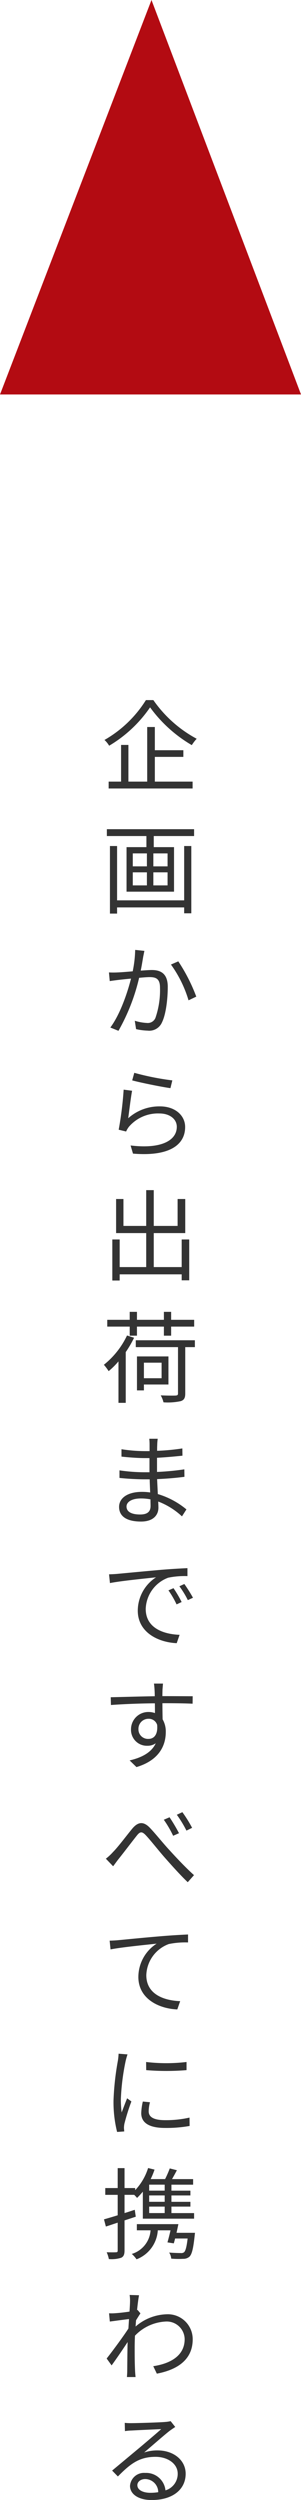 <svg xmlns="http://www.w3.org/2000/svg" width="66.647" height="551.858" viewBox="0 0 66.647 551.858">
  <g id="グループ_864" data-name="グループ 864" transform="translate(-327 -4252)">
    <path id="パス_1384" data-name="パス 1384" d="M9.988.542a26.01,26.01,0,0,1-9.174,8.8,5.492,5.492,0,0,1,1.034,1.276,28.7,28.7,0,0,0,9.064-8.47,30.255,30.255,0,0,0,9.24,8.338A9.55,9.55,0,0,1,21.23,9.078,27.524,27.524,0,0,1,11.638.542Zm1.98,12.54h6.314V11.608H11.968V6.482H10.274V18.538H6.116v-8.1H4.488v8.1H1.738v1.518h18.59V18.538h-8.36Zm6.49,31.664H3.608V32.756H2.024V47.672H3.608V46.308h14.85v1.3h1.584V32.756H18.458Zm-3.674-7.5H11.638v-2.86h3.146Zm0,4.2H11.638V38.564h3.146Zm-7.7-2.882h3.124v2.882H7.084Zm0-4.18h3.124v2.86H7.084ZM1.342,29.038v1.518H10.1V33H5.7v9.834H16.214V33H11.726V30.556h8.932V29.038Zm6.27,26.648a25.6,25.6,0,0,1-.55,4.73c-1.32.11-2.6.22-3.322.242a18.943,18.943,0,0,1-1.936,0l.176,1.914c.572-.088,1.452-.2,1.958-.264.572-.066,1.628-.176,2.75-.286-.726,2.9-2.354,7.832-4.576,10.8l1.8.726a43.712,43.712,0,0,0,4.576-11.7c.946-.088,1.8-.154,2.332-.154,1.386,0,2.288.352,2.288,2.332A18.725,18.725,0,0,1,12.1,70.69a1.832,1.832,0,0,1-1.914,1.122,10.723,10.723,0,0,1-2.662-.484l.286,1.848a13.028,13.028,0,0,0,2.552.33,3.065,3.065,0,0,0,3.19-1.826c.9-1.826,1.276-5.258,1.276-7.854,0-2.948-1.606-3.7-3.542-3.7-.528,0-1.43.066-2.442.132.242-1.166.44-2.442.55-3.08.088-.418.176-.88.264-1.276Zm7.92,3.234a26.193,26.193,0,0,1,3.894,7.9L21.142,66a38.266,38.266,0,0,0-3.982-7.788ZM6.952,84.49c1.672.462,6.4,1.43,8.47,1.716l.418-1.716a58.249,58.249,0,0,1-8.426-1.672ZM6.93,86.778l-1.87-.242a77.065,77.065,0,0,1-1.1,8.844l1.65.4a4.551,4.551,0,0,1,.66-1.1A8.462,8.462,0,0,1,13,91.794c2.222,0,3.828,1.21,3.828,2.948,0,2.97-3.366,4.95-10.23,4.114l.528,1.8c8.1.682,11.55-1.958,11.55-5.874,0-2.552-2.222-4.554-5.566-4.554a10.313,10.313,0,0,0-7.04,2.618C6.27,91.442,6.644,88.274,6.93,86.778Zm10.978,32.83V125.7H11.726v-7.5H18.7v-7.524H17.006v5.94h-5.28v-7.9H10.054v7.9H5.016v-5.94H3.388V118.2h6.666v7.5H4.18v-6.094H2.552v9.064H4.18v-1.364H17.908v1.32H19.58v-9.02ZM6.4,140.844H8.008v-2H13.97v2h1.606v-2h5.1v-1.5h-5.1v-1.76H13.97v1.76H8.008v-1.76H6.4v1.76H1.43v1.5H6.4Zm-.594-.044a18.249,18.249,0,0,1-5.126,6.468,11.172,11.172,0,0,1,1.056,1.408,16.711,16.711,0,0,0,2.178-2.156v9.152H5.522v-11.2a24.233,24.233,0,0,0,1.848-3.168Zm7.656,6.006v3.432H9.548v-3.432Zm1.518,4.818v-6.2H8.008v7.5h1.54v-1.3Zm5.852-9.768H7.744v1.518h9.35V153.6c0,.33-.132.44-.528.462s-1.782.022-3.3-.044a5.927,5.927,0,0,1,.616,1.54,13.64,13.64,0,0,0,3.828-.264c.726-.242.99-.7.99-1.672V143.374h2.134Zm-9.812,36.592c0,1.5-1.056,1.87-2.31,1.87-2.156,0-3.014-.748-3.014-1.76,0-.99,1.122-1.782,3.19-1.782a11.091,11.091,0,0,1,2.112.2C11,177.568,11.022,178.074,11.022,178.448Zm7.942.748a17.884,17.884,0,0,0-6.336-3.388c-.044-1.034-.11-2.178-.154-3.3,2.068-.088,4-.242,6.05-.506l-.022-1.65a58.774,58.774,0,0,1-6.05.572V167.8c2.046-.11,3.916-.286,5.632-.462l-.022-1.606a48.44,48.44,0,0,1-5.588.528c0-.528,0-.946.022-1.21a11.213,11.213,0,0,1,.11-1.452h-1.87a12.2,12.2,0,0,1,.066,1.3v1.43H9.68a34.734,34.734,0,0,1-5.1-.418v1.628c1.3.154,3.608.33,5.126.33H10.78v3.124H9.614a38.76,38.76,0,0,1-5.478-.418v1.672c1.562.176,3.982.308,5.478.308h1.21c.022.9.066,1.936.11,2.9a12.3,12.3,0,0,0-1.826-.132c-3.146,0-5.06,1.342-5.06,3.322,0,2.112,1.738,3.234,4.862,3.234,2.838,0,3.85-1.562,3.85-3.058,0-.33-.022-.814-.044-1.364a16.181,16.181,0,0,1,5.258,3.278ZM16.1,196.582l-1.122.484a20.424,20.424,0,0,1,1.8,3.1l1.122-.528A26.112,26.112,0,0,0,16.1,196.582Zm2.4-.924-1.1.506a19.6,19.6,0,0,1,1.87,3.058l1.144-.528A33.231,33.231,0,0,0,18.5,195.658ZM1.826,193.524l.2,1.936c2.354-.484,8.294-1.056,10.208-1.276a8.807,8.807,0,0,0-4.048,7.348c0,4.862,4.6,7.018,8.624,7.194l.638-1.848c-3.542-.132-7.5-1.474-7.5-5.72a7.618,7.618,0,0,1,4.972-6.886,18.052,18.052,0,0,1,4.268-.352v-1.76c-1.452.066-3.5.176-5.874.374-4,.352-8.118.748-9.548.88C3.344,193.458,2.662,193.5,1.826,193.524Zm8.734,36.328A2.1,2.1,0,0,1,8.338,227.7a2.212,2.212,0,0,1,2.2-2.288,1.933,1.933,0,0,1,1.936,1.342C12.672,228.818,11.836,229.852,10.56,229.852Zm3.366-7.876c3.19,0,5.17.044,6.4.11l.022-1.65c-1.056,0-3.74-.022-6.38-.022h-.33c0-.572.022-1.078.022-1.408l.11-1.364h-2c.044.264.11.9.132,1.364.022.308.044.814.044,1.43-3.234.044-7.326.176-9.746.22l.044,1.716c2.728-.2,6.424-.352,9.724-.374.022.748.022,1.518.022,2.156a4.368,4.368,0,0,0-1.452-.242,3.83,3.83,0,0,0-3.85,3.806A3.509,3.509,0,0,0,10.3,231.37a3.129,3.129,0,0,0,1.87-.55c-.9,1.936-2.926,3.124-5.786,3.784L7.9,236.078c5.06-1.518,6.49-4.8,6.49-7.744a5.319,5.319,0,0,0-.7-2.794c-.022-.99-.044-2.332-.044-3.564Zm1.3,25.174-1.276.55a23.65,23.65,0,0,1,2.068,3.542l1.3-.572A39.187,39.187,0,0,0,15.224,247.15Zm2.838-1.122-1.232.572a25.121,25.121,0,0,1,2.134,3.5l1.254-.616A28.23,28.23,0,0,0,18.062,246.028ZM1.122,256.3l1.606,1.672c.352-.44.836-1.144,1.3-1.716,1.078-1.342,2.9-3.74,3.916-5.016.726-.924,1.144-1.056,2.068-.066,1.034,1.1,2.684,3.212,4.092,4.818,1.5,1.694,3.5,3.938,5.148,5.5l1.386-1.562c-1.958-1.76-4.092-4.048-5.412-5.5-1.408-1.5-3.124-3.674-4.4-4.994-1.43-1.452-2.618-1.254-3.872.242-1.254,1.518-3.1,4-4.268,5.17A11.535,11.535,0,0,1,1.122,256.3Zm.836,18.09.2,1.936c2.354-.484,8.294-1.056,10.208-1.276A8.776,8.776,0,0,0,8.316,282.4c0,4.862,4.6,7.018,8.624,7.172l.638-1.826c-3.542-.132-7.5-1.474-7.5-5.742a7.59,7.59,0,0,1,4.972-6.864,18.149,18.149,0,0,1,4.268-.352v-1.76c-1.452.066-3.5.176-5.874.374-4,.33-8.118.748-9.548.88C3.476,274.326,2.794,274.37,1.958,274.392Zm1.98,24.954a13.029,13.029,0,0,1-.154,1.54,60.513,60.513,0,0,0-.968,8.734,27.286,27.286,0,0,0,.792,7l1.584-.11-.066-.77a5.436,5.436,0,0,1,.11-.968,47.31,47.31,0,0,1,1.54-4.884l-.946-.7c-.352.858-.836,2.134-1.21,3.124a22.748,22.748,0,0,1-.176-2.992A50.13,50.13,0,0,1,5.5,300.974c.088-.4.286-1.1.418-1.474Zm5.368,10.56a12.626,12.626,0,0,0-.352,2.574c0,2.046,1.628,3.256,5.28,3.256a28.952,28.952,0,0,0,5.434-.44l-.022-1.848a23.683,23.683,0,0,1-5.39.572c-2.992,0-3.652-.968-3.652-1.958a8.09,8.09,0,0,1,.286-2Zm.748-6.93a55.041,55.041,0,0,0,8.932,0v-1.8a38.082,38.082,0,0,1-8.954,0Zm4.092,26.6H10.714v-1.32h3.432Zm0,2.464H10.714v-1.408h3.432Zm0,2.486H10.714V333.1h3.432ZM7.524,333.8c-.748.242-1.518.506-2.266.726V330.5H7.392a8.177,8.177,0,0,1,.638.682A15.617,15.617,0,0,0,9.306,329.8v5.962H20.658V334.53H15.642V333.1h4.2v-1.056h-4.2v-1.408h4.2V329.58h-4.2v-1.32h4.8v-1.232H15.774c.352-.616.726-1.3,1.078-1.958l-1.584-.4a22.744,22.744,0,0,1-1.034,2.354h-3.19a17.359,17.359,0,0,0,.858-2.09l-1.43-.352a12.483,12.483,0,0,1-2.86,4.884v-.462H5.258v-4.4H3.74v4.4H.99v1.5H3.74v4.51c-1.144.352-2.2.66-3.036.9l.418,1.584c.792-.242,1.672-.55,2.618-.858v6.138c0,.33-.11.4-.374.4-.264.022-1.122.022-2.068,0a6.536,6.536,0,0,1,.484,1.5,6.9,6.9,0,0,0,2.728-.286c.55-.264.748-.726.748-1.606v-6.644c.836-.264,1.672-.55,2.486-.814Zm13.332,5.082H16.764c.154-.638.286-1.3.418-1.914h-9.2v1.364h3.036a5.855,5.855,0,0,1-4.158,5.214,6.6,6.6,0,0,1,1.056,1.188,7.342,7.342,0,0,0,4.708-6.4h2.816c-.22.946-.462,1.914-.682,2.662l1.408.22c.088-.33.2-.682.286-1.078h2.772c-.22,1.892-.462,2.728-.792,3.036a1.023,1.023,0,0,1-.748.176c-.4,0-1.474-.022-2.552-.11a2.887,2.887,0,0,1,.462,1.342,18.514,18.514,0,0,0,2.64.044,2.02,2.02,0,0,0,1.408-.484c.528-.528.836-1.76,1.144-4.62ZM8.14,355.9l-.11.044c.154-1.518.33-2.75.44-3.278L6.38,352.6a8.261,8.261,0,0,1,.088,1.628c0,.242-.044,1.012-.11,2.046-1.122.176-2.4.308-3.1.352a10.443,10.443,0,0,1-1.43.022L2,358.472c1.364-.176,3.256-.44,4.246-.55-.044.682-.088,1.386-.132,2.09-1.1,1.716-3.608,5.1-4.818,6.622l1.1,1.518C3.454,366.7,4.884,364.61,5.94,363c0,.33-.022.616-.022.836-.044,2.42-.044,3.5-.066,5.588,0,.352-.044.99-.066,1.3H7.7c-.044-.4-.088-.946-.11-1.32-.088-1.958-.088-3.278-.088-5.258,0-.77.022-1.65.066-2.552a10.071,10.071,0,0,1,6.8-3.124,3.96,3.96,0,0,1,4.2,3.85c.022,3.762-3.278,5.456-6.952,6.006l.792,1.65c4.752-.9,7.964-3.234,7.942-7.612a5.5,5.5,0,0,0-5.742-5.5A10.986,10.986,0,0,0,7.7,359.572c.044-.462.066-.946.11-1.386.33-.528.7-1.122.968-1.518Zm2.838,40.376c-1.628,0-2.882-.616-2.882-1.694,0-.748.748-1.342,1.738-1.342a2.909,2.909,0,0,1,2.882,2.9A10.73,10.73,0,0,1,10.978,396.274Zm4.488-15.818a7.8,7.8,0,0,1-1.188.176c-1.144.11-6.314.264-7.436.264a12.368,12.368,0,0,1-1.54-.066l.044,1.826a10.487,10.487,0,0,1,1.474-.132c1.122-.066,5.412-.264,6.556-.308-1.078.968-3.784,3.256-4.994,4.268-1.276,1.056-4.07,3.388-5.874,4.884l1.276,1.3c2.772-2.816,4.752-4.334,8.338-4.334,2.75,0,4.906,1.562,4.906,3.7a3.8,3.8,0,0,1-2.706,3.7,4.3,4.3,0,0,0-4.488-3.85,3.1,3.1,0,0,0-3.366,2.86c0,1.8,1.826,3.124,4.8,3.124,4.6,0,7.524-2.288,7.524-5.808,0-2.948-2.618-5.148-6.248-5.148a9.257,9.257,0,0,0-2.948.462c1.672-1.408,4.6-3.982,5.676-4.8.33-.242.814-.572,1.21-.836Z" transform="translate(349.318 4406)" fill="#333"/>
    <path id="パス_47" data-name="パス 47" d="M556.6,396.513l-33.538,87.076h66.647Z" transform="translate(-196.059 3855.487)" fill="#b30b12"/>
  </g>
</svg>
